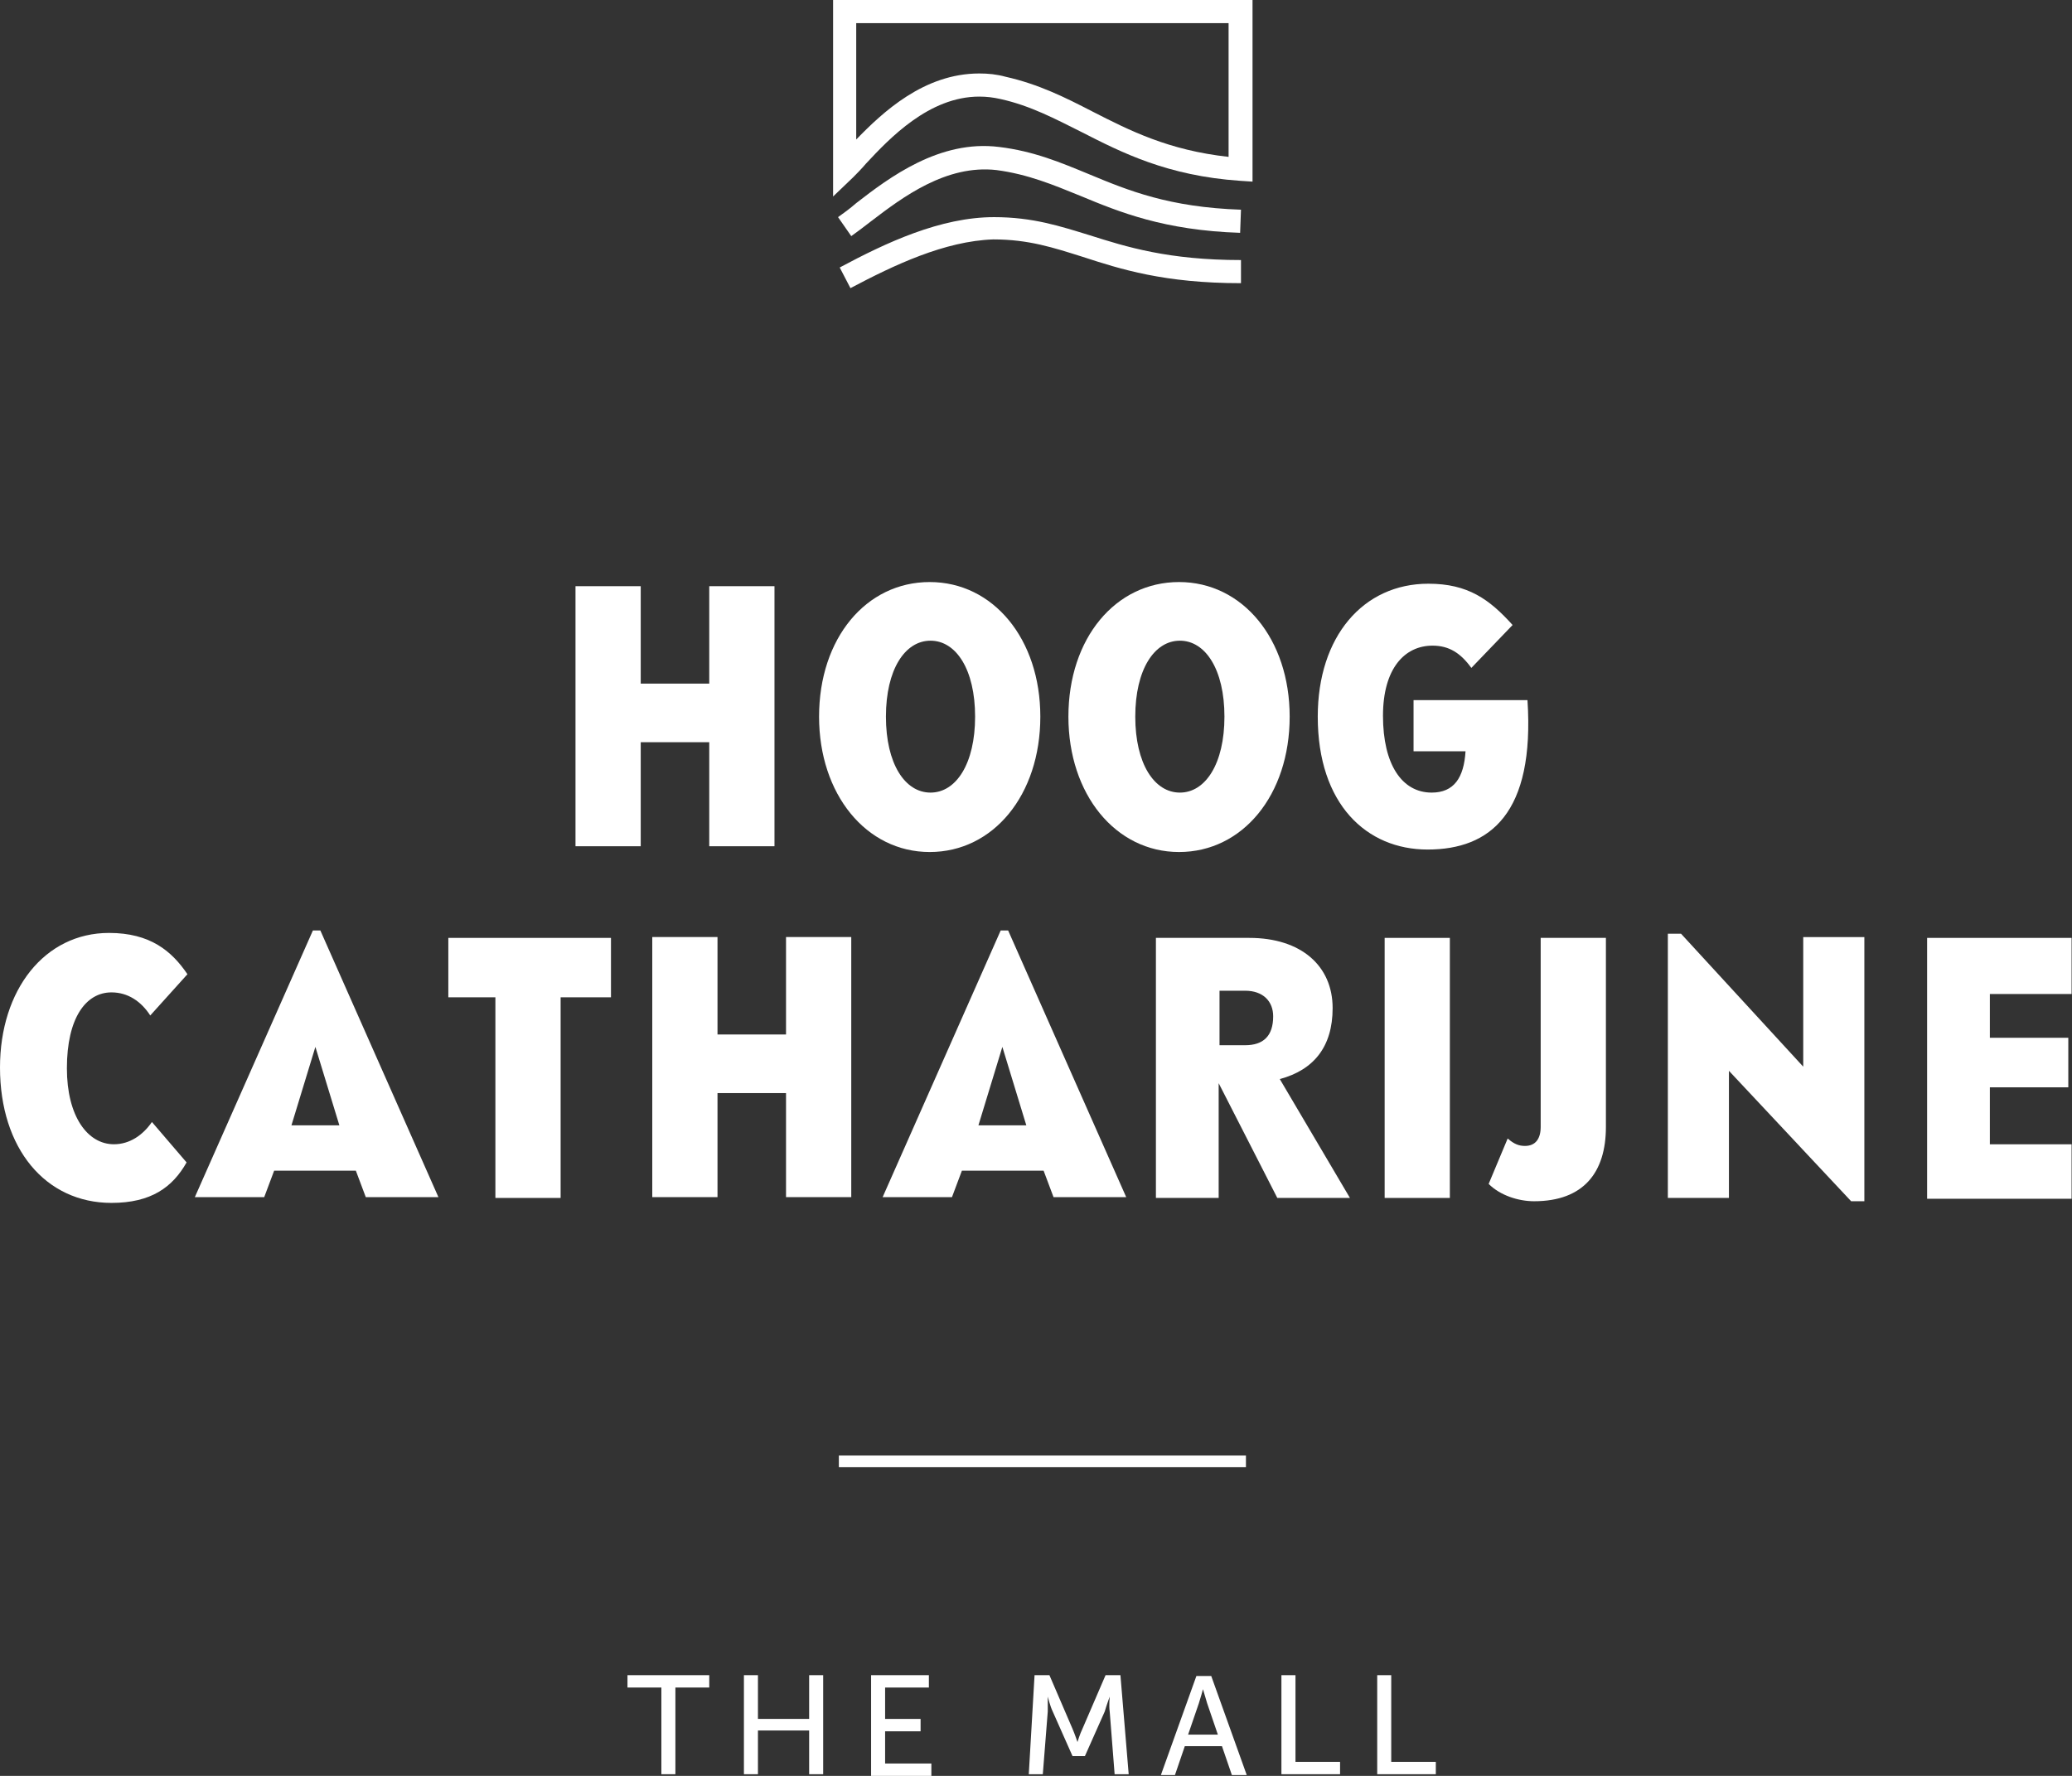 <svg width="56" height="48" viewBox="0 0 56 48" fill="none" xmlns="http://www.w3.org/2000/svg">
<rect x="0" y="0" width="56" height="48" fill="#333333" stroke="none"/>
<path d="M33.674 39.342H22.672V39.654H33.674V39.342Z" fill="white"/>
<path d="M17.875 45.612H16.959V45.278H19.169V45.612H18.254V47.955H17.875V45.612Z" fill="white"/>
<path d="M20.106 45.278H20.485V46.46H21.869V45.278H22.248V47.955H21.869V46.773H20.485V47.955H20.106V45.278Z" fill="white"/>
<path d="M23.543 45.278H25.105V45.612H23.922V46.46H24.881V46.795H23.922V47.665H25.172V48H23.543V45.278Z" fill="white"/>
<path d="M27.961 45.278H28.363L28.987 46.728C29.054 46.884 29.121 47.085 29.121 47.085C29.121 47.085 29.188 46.862 29.255 46.728L29.88 45.278H30.282L30.505 47.955H30.125L29.992 46.26C29.969 46.103 29.992 45.858 29.992 45.858C29.992 45.858 29.902 46.103 29.858 46.26L29.322 47.465H28.987L28.452 46.26C28.385 46.126 28.318 45.858 28.318 45.858C28.318 45.858 28.318 46.103 28.318 46.26L28.184 47.955H27.805L27.961 45.278Z" fill="white"/>
<path d="M33.026 47.197H32.022L31.755 47.978H31.375L32.335 45.3H32.736L33.696 47.978H33.294L33.026 47.197ZM32.513 45.657C32.513 45.657 32.446 45.903 32.402 46.036L32.111 46.884H32.915L32.625 46.036C32.58 45.88 32.513 45.657 32.513 45.657Z" fill="white"/>
<path d="M34.633 45.278H35.013V47.621H36.218V47.955H34.633V45.278Z" fill="white"/>
<path d="M37.222 45.278H37.601V47.621H38.806V47.955H37.222V45.278Z" fill="white"/>
<path d="M19.169 20.061H17.317V22.873H15.554V15.844H17.317V18.477H19.169V15.844H20.932V22.873H19.169V20.061Z" fill="white"/>
<path d="M22.137 19.37C22.137 17.25 23.409 15.732 25.127 15.732C26.845 15.732 28.117 17.272 28.117 19.37C28.117 21.489 26.845 23.029 25.127 23.029C23.409 23.029 22.137 21.467 22.137 19.37ZM26.354 19.37C26.354 18.098 25.841 17.317 25.149 17.317C24.457 17.317 23.944 18.098 23.944 19.37C23.944 20.642 24.457 21.423 25.149 21.423C25.841 21.423 26.354 20.642 26.354 19.37Z" fill="white"/>
<path d="M28.876 19.37C28.876 17.25 30.148 15.732 31.866 15.732C33.584 15.732 34.856 17.272 34.856 19.37C34.856 21.489 33.584 23.029 31.866 23.029C30.148 23.029 28.876 21.467 28.876 19.37ZM33.093 19.37C33.093 18.098 32.58 17.317 31.889 17.317C31.197 17.317 30.683 18.098 30.683 19.37C30.683 20.642 31.197 21.423 31.889 21.423C32.58 21.423 33.093 20.642 33.093 19.37Z" fill="white"/>
<path d="M38.583 22.962C36.932 22.962 35.615 21.735 35.615 19.37C35.615 17.205 36.842 15.777 38.605 15.777C39.676 15.777 40.257 16.201 40.881 16.893L39.766 18.053C39.476 17.651 39.163 17.451 38.717 17.451C37.958 17.451 37.378 18.075 37.378 19.347C37.378 20.664 37.891 21.423 38.694 21.423C39.297 21.423 39.565 21.021 39.609 20.307H38.204V18.923H41.283C41.484 21.98 40.279 22.962 38.583 22.962Z" fill="white"/>
<path d="M3.013 32.513C1.227 32.513 0 31.04 0 28.853C0 26.756 1.205 25.216 2.946 25.216C4.061 25.216 4.642 25.707 5.066 26.332L4.061 27.447C3.816 27.068 3.459 26.823 3.013 26.823C2.321 26.823 1.808 27.514 1.808 28.875C1.808 30.17 2.365 30.928 3.079 30.928C3.503 30.928 3.861 30.683 4.106 30.326L5.043 31.419C4.664 32.089 4.084 32.513 3.013 32.513Z" fill="white"/>
<path d="M8.457 25.149H8.658L11.849 32.357H9.886L9.618 31.643H7.409L7.141 32.357H5.266L8.457 25.149ZM9.172 30.416L8.524 28.296L7.877 30.416H9.172Z" fill="white"/>
<path d="M12.117 25.35H16.513V26.956H15.152V32.379H13.389V26.956H12.117V25.35Z" fill="white"/>
<path d="M21.244 29.545H19.392V32.357H17.629V25.327H19.392V27.961H21.244V25.327H23.007V32.357H21.244V29.545Z" fill="white"/>
<path d="M27.046 25.149H27.247L30.438 32.357H28.474L28.206 31.643H25.997L25.729 32.357H23.855L27.046 25.149ZM27.738 30.416L27.091 28.296L26.444 30.416H27.738Z" fill="white"/>
<path d="M31.264 25.35H33.763C35.169 25.35 36.017 26.109 36.017 27.247C36.017 28.296 35.504 28.92 34.589 29.166L36.485 32.379H34.522L32.937 29.277V32.379H31.241V25.35H31.264ZM32.96 26.778V28.251H33.651C34.142 28.251 34.41 28.005 34.41 27.47C34.41 27.068 34.142 26.778 33.651 26.778H32.96Z" fill="white"/>
<path d="M37.423 25.35H39.185V32.379H37.423V25.35Z" fill="white"/>
<path d="M40.748 30.772C40.926 30.929 41.06 30.973 41.216 30.973C41.506 30.973 41.64 30.772 41.64 30.46V25.35H43.403V30.46C43.403 31.687 42.801 32.468 41.462 32.468C41.038 32.468 40.547 32.312 40.234 32L40.748 30.772Z" fill="white"/>
<path d="M45.077 25.238H45.434L48.736 28.831V25.328H50.388V32.468H50.031L46.728 28.943V32.379H45.077V25.238Z" fill="white"/>
<path d="M52.084 25.35H55.989V26.867H53.78V28.05H55.9V29.389H53.78V30.929H55.989V32.401H52.084V25.35Z" fill="white"/>
<path d="M22.516 5.311V0H33.852V4.909L33.517 4.887C31.554 4.753 30.326 4.128 29.233 3.57C28.519 3.213 27.849 2.856 27.046 2.678C26.845 2.633 26.667 2.611 26.466 2.611C25.105 2.611 24.034 3.749 23.409 4.418C23.275 4.575 23.141 4.709 23.052 4.798L22.516 5.311ZM26.466 1.986C26.711 1.986 26.934 2.008 27.18 2.075C28.073 2.276 28.787 2.633 29.523 3.013C30.527 3.526 31.576 4.061 33.205 4.24V0.625H23.141V3.771C23.855 3.035 24.971 1.986 26.466 1.986Z" fill="white"/>
<path d="M23.007 6.382L22.65 5.869C22.806 5.757 22.962 5.646 23.141 5.49C24.033 4.798 25.395 3.771 27.001 3.972C27.939 4.084 28.675 4.396 29.434 4.709C30.505 5.155 31.598 5.601 33.54 5.668L33.517 6.293C31.464 6.226 30.259 5.735 29.188 5.289C28.474 4.999 27.782 4.709 26.934 4.597C25.573 4.441 24.39 5.333 23.543 5.98C23.342 6.137 23.163 6.271 23.007 6.382Z" fill="white"/>
<path d="M22.985 7.788L22.695 7.23C23.944 6.561 25.417 5.869 26.867 5.869C27.916 5.869 28.653 6.114 29.456 6.36C30.438 6.672 31.576 7.029 33.54 7.029V7.654C31.464 7.654 30.282 7.275 29.255 6.94C28.474 6.695 27.805 6.471 26.845 6.471C25.529 6.516 24.167 7.163 22.985 7.788Z" fill="white"/>
</svg>
